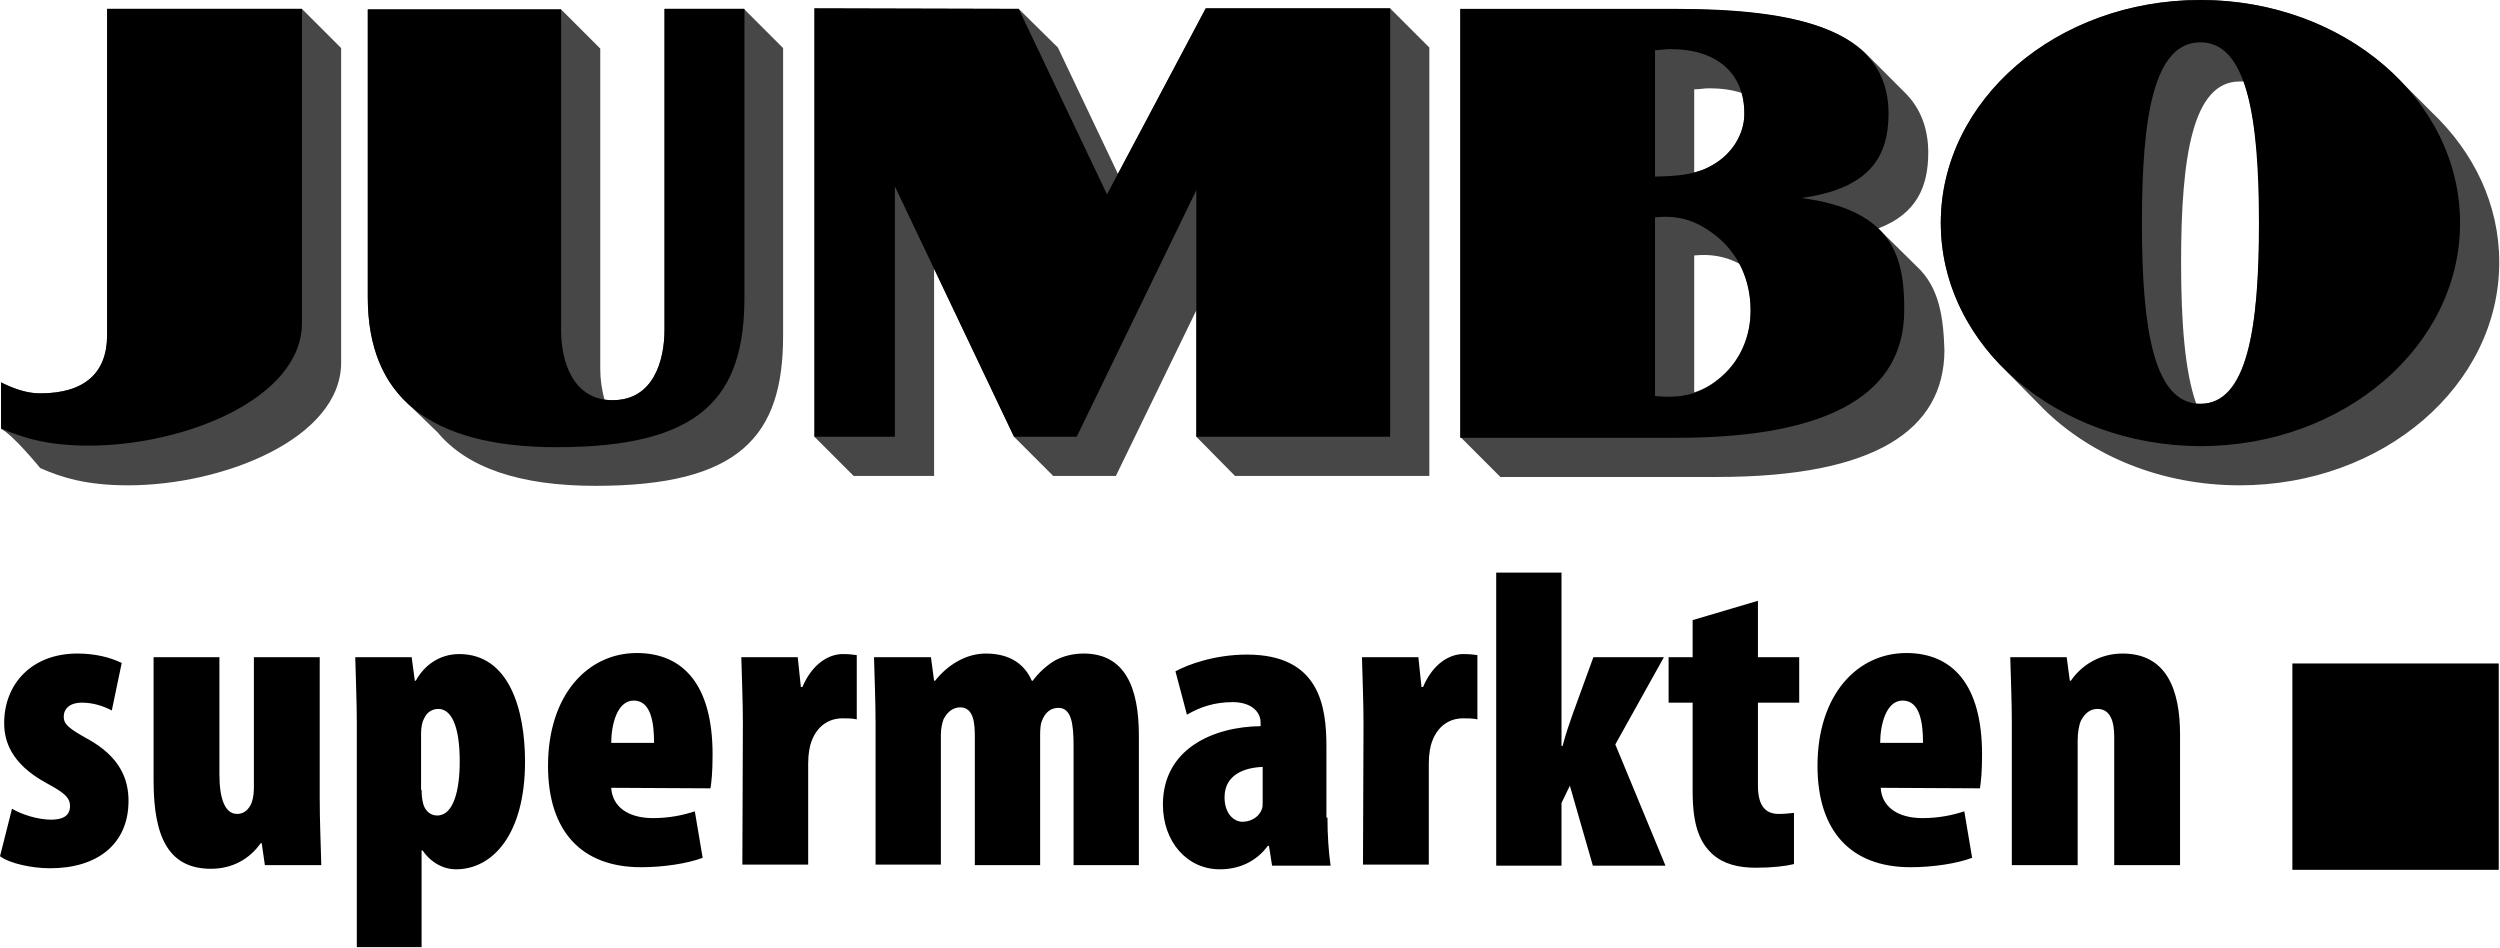 <?xml version="1.0" encoding="UTF-8"?> <svg xmlns="http://www.w3.org/2000/svg" width="2501" height="948" viewBox="0 0 2501 948" fill="none"><path d="M302.08 8.885H107.14V335.526C107.14 372.633 84.667 393.538 40.244 393.538C26.656 393.538 14.113 388.834 1.047 382.563V429.077C12.545 434.303 40.244 468.274 40.244 468.274C61.672 477.681 86.235 485.52 128.045 485.52C223.686 485.52 341.277 438.484 341.277 362.703V48.082L302.08 8.885ZM1390.71 8.362H1206.22L1118.42 174.035L1058.32 47.559L1019.12 8.885L814.777 8.362V436.916L853.974 476.113H934.459V268.63L1014.42 436.916L1053.62 476.113H1116.33L1196.82 310.44V436.916L1235.49 476.113H1429.91V47.559L1390.71 8.362ZM2432.83 112.365L2403.56 83.098C2356 32.403 2282.84 0 2201.31 0C2057.58 0 1941.56 99.822 1941.56 223.162C1941.56 280.128 1966.65 332.391 2007.41 371.588L2045.04 409.74C2092.6 456.253 2162.63 485.52 2240.5 485.52C2384.23 485.52 2500.25 385.699 2500.25 262.359C2500.25 204.347 2474.64 152.084 2432.83 112.365ZM2201.31 403.991H2197.13C2185.63 371.588 2181.97 321.938 2181.97 262.359C2181.97 156.788 2193.47 81.53 2240.5 81.53H2244.68C2256.18 113.933 2260.36 163.582 2260.36 223.162C2259.84 328.21 2247.82 403.991 2201.31 403.991ZM1917 266.017L1879.37 228.911V228.388C1917.52 213.754 1929.02 186.578 1929.02 152.607C1929.02 127.521 1920.66 107.661 1906.02 93.028L1868.39 55.398C1833.9 19.337 1762.3 9.407 1678.16 9.407H1461.79V437.961L1500.99 477.158H1717.88C1876.75 477.158 1944.7 429.599 1945.22 350.683C1944.17 318.28 1940.52 287.445 1917 266.017ZM1694.88 89.369C1700.63 89.369 1704.29 88.324 1710.04 88.324C1722.06 88.324 1733.03 89.892 1742.44 93.028C1744.53 99.299 1745.05 106.616 1745.05 113.933C1745.05 134.315 1733.03 154.175 1713.17 165.15C1707.42 168.808 1701.15 170.899 1694.88 172.467V89.369ZM1723.1 375.769C1713.7 384.131 1704.81 389.357 1694.88 392.493V255.565C1711.08 253.997 1725.19 256.087 1740.35 263.927C1747.67 277.515 1751.32 293.194 1751.32 309.918C1751.32 336.572 1740.87 360.09 1723.1 375.769ZM744.222 8.885H664.783V329.778C664.783 360.613 653.808 400.332 613.043 400.332C609.907 400.332 607.294 400.332 604.681 399.81C602.068 389.88 600.5 379.427 600.5 369.497V48.604L561.303 9.407H367.931V297.375C367.931 340.23 379.429 373.678 402.424 398.242L406.605 402.423L437.963 432.735C467.23 467.751 519.493 486.043 595.796 486.043C740.564 486.043 783.419 435.871 783.419 336.049V48.082L744.222 8.885Z" fill="#474747"></path><path d="M1.047 382.563C13.59 388.834 26.656 393.538 40.244 393.538C84.667 393.538 107.14 373.156 107.14 335.526V8.885H302.08V322.983C302.08 398.764 184.489 445.801 88.848 445.801C47.038 445.801 22.997 437.961 1.047 428.554L1.047 382.563ZM814.777 436.916V8.362L1019.12 8.885L1107.45 194.417L1206.22 8.362H1390.71V436.916H1196.82V190.236L1077.14 436.916H1014.42L895.261 186.578V436.916H814.777ZM1460.74 437.439V8.885H1677.11C1795.75 8.885 1889.3 28.744 1889.3 113.41C1889.3 156.788 1870.48 188.668 1802.02 198.076C1894.52 210.096 1905.5 258.178 1904.98 311.486C1904.45 390.402 1836.51 437.961 1677.63 437.961H1460.74M1655.68 396.151C1680.77 398.764 1702.2 395.106 1723.1 376.291C1740.87 360.09 1751.32 337.094 1751.32 310.963C1751.32 279.605 1738.26 252.429 1715.79 235.182C1694.88 218.981 1677.11 215.322 1655.68 217.413V396.151ZM1655.68 176.648C1675.54 176.125 1695.4 175.603 1713.17 165.15C1732.51 154.175 1745.05 134.315 1745.05 113.933C1745.05 74.213 1718.92 49.127 1670.84 49.127C1665.09 49.127 1661.43 50.172 1655.68 50.172V176.648ZM1941.56 223.162C1941.56 99.822 2057.58 0 2201.31 0C2345.03 0 2461.05 99.822 2461.05 223.162C2461.05 346.502 2344.51 446.323 2201.31 446.323C2057.58 445.801 1941.56 345.979 1941.56 223.162ZM2201.31 403.991C2248.34 403.991 2259.84 328.732 2259.84 223.162C2259.84 117.591 2247.82 42.333 2201.31 42.333C2154.27 42.333 2142.77 117.591 2142.77 223.162C2142.77 328.21 2154.27 403.991 2201.31 403.991ZM613.043 400.332C572.801 400.332 561.303 361.135 561.303 330.3V9.407H367.931V297.375C367.931 395.629 428.033 447.369 557.122 447.369C701.89 447.369 744.745 397.196 744.745 297.375V8.885H664.783V329.778C664.783 360.613 653.808 400.332 613.043 400.332Z" fill="black"></path><path d="M2293.29 663.736H2499.73V870.174H2293.29V663.736Z" fill="black"></path><path d="M12.02 809.026C20.383 814.252 37.106 820.001 51.217 820.001C63.238 820.001 70.032 815.82 70.032 806.413C70.032 797.528 63.761 792.825 46.514 783.417C9.93 763.558 4.181 740.039 4.181 723.315C4.181 684.118 31.88 653.806 77.349 653.806C95.118 653.806 109.752 657.464 121.772 663.213L111.842 710.772C104.003 706.591 93.55 702.933 82.052 702.933C69.509 702.933 63.761 709.204 63.761 717.044C63.761 724.361 68.464 728.542 87.279 738.994C120.727 757.286 128.566 780.282 128.566 801.187C128.566 844.565 97.209 868.606 50.172 868.606C31.88 868.606 9.93 863.902 0 856.585L12.02 809.026ZM319.848 799.096C319.848 821.047 320.893 844.565 321.416 865.47H264.972L261.836 843.52H260.791C249.816 859.198 232.569 869.128 211.141 869.128C169.854 869.128 153.652 839.339 153.652 781.327V657.464H219.503V774.533C219.503 799.619 225.252 814.252 237.273 814.252C242.499 814.252 247.203 811.639 250.338 805.89C252.429 802.755 253.997 795.961 253.997 788.644V657.464H319.848V799.096ZM356.954 723.838C356.954 701.888 355.909 679.415 355.386 657.464H411.83L414.966 680.983H416.011C423.85 666.349 439.007 654.329 459.389 654.329C509.039 654.329 525.24 709.204 525.24 761.99C525.24 834.635 492.837 869.651 456.253 869.651C440.575 869.651 428.554 859.721 422.805 850.836H421.76V947.522H356.954V723.838ZM421.76 790.212C421.76 797.528 422.805 804.323 424.896 807.981C428.031 813.73 432.735 815.82 437.439 815.82C453.64 815.82 459.912 790.734 459.912 761.99C459.912 723.838 450.504 709.204 438.484 709.204C432.735 709.204 426.986 712.34 424.373 718.612C422.283 722.27 421.237 728.019 421.237 733.245V790.212H421.76ZM611.474 788.121C612.519 806.936 628.198 818.434 653.284 818.434C670.008 818.434 684.119 815.298 695.094 811.639L702.933 858.153C687.777 863.902 663.736 867.56 641.263 867.56C581.684 867.56 548.236 831.499 548.236 766.171C548.236 695.094 587.955 653.283 637.082 653.283C683.073 653.283 712.863 684.641 712.863 754.673C712.863 772.442 711.818 781.85 710.773 788.644L611.474 788.121ZM654.329 743.175C654.329 722.793 651.193 700.842 633.946 700.842C617.222 700.842 611.474 725.406 611.474 743.175H654.329ZM743.176 723.838C743.176 701.888 742.13 678.369 741.608 657.464H798.051L801.187 687.254H802.755C812.685 663.736 829.409 654.329 842.997 654.329C849.791 654.329 852.927 654.851 857.108 655.374V719.657C852.405 718.612 848.224 718.612 842.475 718.612C834.635 718.612 818.956 721.748 811.64 742.13C810.072 746.311 808.504 754.15 808.504 763.558V864.947H742.653L743.176 723.838ZM875.923 723.838C875.923 701.888 874.878 678.369 874.355 657.464H931.321L934.457 680.983H935.502C947 666.349 965.292 653.806 986.197 653.806C1011.28 653.806 1025.39 665.304 1032.19 680.983H1033.23C1038.46 673.666 1046.3 666.349 1054.66 661.123C1063.02 656.419 1073.48 653.806 1083.93 653.806C1125.22 653.806 1139.33 687.254 1139.33 735.858V865.47H1074V746.311C1074 724.361 1071.91 708.159 1058.84 708.159C1051 708.159 1045.25 712.863 1042.12 721.748C1041.07 723.838 1040.55 729.587 1040.55 734.813V865.47H975.222V737.426C975.222 725.406 974.699 707.637 960.588 707.637C954.317 707.637 948.045 711.295 943.864 719.657C942.819 722.793 941.251 728.542 941.251 734.291V864.947H875.923V723.838ZM1328 817.911C1328 834.635 1329.04 851.359 1331.13 865.993H1272.6L1269.46 846.133H1268.42C1256.4 862.334 1239.15 869.651 1220.33 869.651C1187.41 869.651 1163.37 841.952 1163.37 804.845C1163.37 748.924 1214.06 726.974 1261.1 726.451V722.793C1261.1 711.295 1250.65 702.41 1233.4 702.41C1215.11 702.41 1201 707.114 1187.41 714.953L1175.91 671.575C1188.45 664.781 1215.11 654.851 1247.51 654.851C1320.16 654.851 1326.95 706.591 1326.95 746.834V817.911M1263.71 767.216C1244.9 767.739 1225.04 775.055 1225.04 797.528C1225.04 815.298 1235.49 822.092 1242.81 822.092C1249.6 822.092 1258.49 818.956 1262.14 810.071C1263.19 807.981 1263.19 804.845 1263.19 801.709V767.216H1263.71ZM1364.06 723.838C1364.06 701.888 1363.01 678.369 1362.49 657.464H1418.93L1422.07 687.254H1423.64C1433.57 663.736 1450.29 654.329 1463.88 654.329C1470.67 654.329 1473.81 654.851 1477.99 655.374V719.657C1473.29 718.612 1469.1 718.612 1463.36 718.612C1455.52 718.612 1439.84 721.748 1432.52 742.13C1430.95 746.311 1429.38 754.15 1429.38 763.558V864.947H1363.53L1364.06 723.838ZM1562.13 746.311H1563.18C1566.84 732.723 1569.97 723.838 1573.11 714.953L1594.01 657.464H1664.57L1615.96 744.743L1666.13 865.993H1593.49L1570.49 786.031L1562.13 803.277V865.993H1496.8V572.799H1562.13V746.311ZM1758.64 601.021V657.464H1799.93V702.933H1758.64V786.031C1758.64 809.026 1768.57 814.252 1779.54 814.252C1785.29 814.252 1789.47 813.73 1794.7 813.207V864.425C1786.34 866.515 1772.75 868.083 1756.55 868.083C1739.3 868.083 1724.15 864.425 1713.17 854.495C1700.63 842.997 1693.31 826.273 1693.31 791.78V702.933H1669.27V657.464H1693.31V620.358L1758.64 601.021ZM1881.46 788.121C1882.5 806.936 1898.18 818.434 1923.27 818.434C1939.99 818.434 1954.1 815.298 1965.08 811.639L1972.92 858.153C1957.76 863.902 1933.72 867.56 1911.25 867.56C1851.67 867.56 1818.22 831.499 1818.22 766.171C1818.22 695.094 1857.94 653.283 1907.07 653.283C1953.06 653.283 1982.85 684.641 1982.85 754.673C1982.85 772.442 1981.8 781.85 1980.76 788.644L1881.46 788.121ZM1923.79 743.175C1923.79 722.793 1920.65 700.842 1903.41 700.842C1886.68 700.842 1880.93 725.406 1880.93 743.175H1923.79ZM2012.64 723.838C2012.64 701.888 2011.59 678.369 2011.07 657.464H2067.51L2070.65 680.983H2071.69C2083.19 664.259 2102.01 653.806 2123.43 653.806C2167.33 653.806 2180.92 689.867 2180.92 734.813V865.47H2115.07V736.904C2115.07 722.27 2111.41 709.204 2098.35 709.204C2091.03 709.204 2085.8 713.385 2081.62 721.225C2080.06 724.883 2078.49 732.2 2078.49 740.562V865.47H2012.64V723.838Z" fill="black"></path></svg> 
